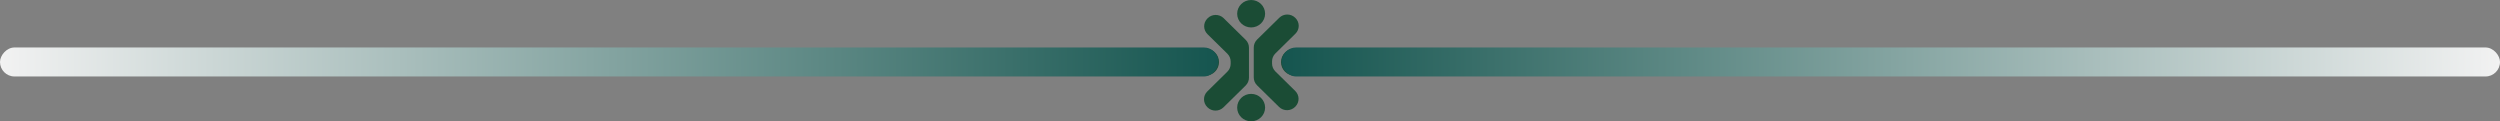 <svg width="948" height="46" viewBox="0 0 948 46" fill="none" xmlns="http://www.w3.org/2000/svg">
<rect x="0" y="0" width="948" height="46" fill="#808080" stroke="none"/>
<path d="M464.021 6.905L472.359 15.097C473.166 15.888 473.61 16.96 473.61 18.073V29.456C473.61 30.569 473.153 31.641 472.359 32.432L463.94 40.705C462.272 42.354 459.556 42.354 457.888 40.705L457.807 40.624C456.14 38.975 456.14 36.307 457.807 34.671L465.42 27.177C466.226 26.386 466.67 25.313 466.67 24.2V23.342C466.67 22.23 466.213 21.157 465.42 20.366L457.875 12.952C456.234 11.329 456.194 8.728 457.794 7.066C457.821 7.039 457.848 6.999 457.888 6.972C459.542 5.256 462.313 5.229 464.021 6.892V6.905Z" fill="#1B4C35"/>
<path d="M485.015 40.544L476.677 32.352C475.87 31.561 475.426 30.488 475.426 29.375V17.993C475.426 16.88 475.883 15.807 476.677 15.016L485.096 6.744C486.763 5.095 489.48 5.095 491.148 6.744L491.228 6.825C492.896 8.474 492.896 11.142 491.228 12.777L483.616 20.272C482.809 21.063 482.365 22.136 482.365 23.248V24.107C482.365 25.219 482.823 26.292 483.616 27.083L491.161 34.497C492.802 36.119 492.842 38.72 491.242 40.383C491.215 40.41 491.188 40.45 491.148 40.477C489.493 42.193 486.723 42.22 485.015 40.557V40.544Z" fill="#1B4C35"/>
<path d="M474.431 10.404C477.357 10.404 479.73 8.075 479.73 5.202C479.73 2.329 477.357 0 474.431 0C471.504 0 469.132 2.329 469.132 5.202C469.132 8.075 471.504 10.404 474.431 10.404Z" fill="#1B4C35"/>
<path d="M474.431 46C477.357 46 479.73 43.671 479.73 40.798C479.73 37.925 477.357 35.596 474.431 35.596C471.504 35.596 469.132 37.925 469.132 40.798C469.132 43.671 471.504 46 474.431 46Z" fill="#1B4C35"/>
<path d="M491.053 28.745C493.979 28.745 496.352 26.416 496.352 23.543C496.352 20.67 493.979 18.341 491.053 18.341C488.126 18.341 485.754 20.67 485.754 23.543C485.754 26.416 488.126 28.745 491.053 28.745Z" fill="#1B4C35"/>
<path d="M456.946 28.745C459.873 28.745 462.245 26.416 462.245 23.543C462.245 20.67 459.873 18.341 456.946 18.341C454.02 18.341 451.647 20.67 451.647 23.543C451.647 26.416 454.02 28.745 456.946 28.745Z" fill="#1B4C35"/>
<rect x="486" y="18" width="462" height="11" rx="5.5" fill="url(#paint0_linear_336_950)"/>
<rect width="462" height="11" rx="5.5" transform="matrix(-1 0 0 1 462 18)" fill="url(#paint1_linear_336_950)"/>
<defs>
<linearGradient id="paint0_linear_336_950" x1="486" y1="23.5" x2="948" y2="23.5" gradientUnits="userSpaceOnUse">
<stop stop-color="#15554F"/>
<stop offset="1" stop-color="#F2F2F2"/>
</linearGradient>
<linearGradient id="paint1_linear_336_950" x1="0" y1="5.5" x2="462" y2="5.5" gradientUnits="userSpaceOnUse">
<stop stop-color="#15554F"/>
<stop offset="1" stop-color="#F2F2F2"/>
</linearGradient>
</defs>
</svg>
